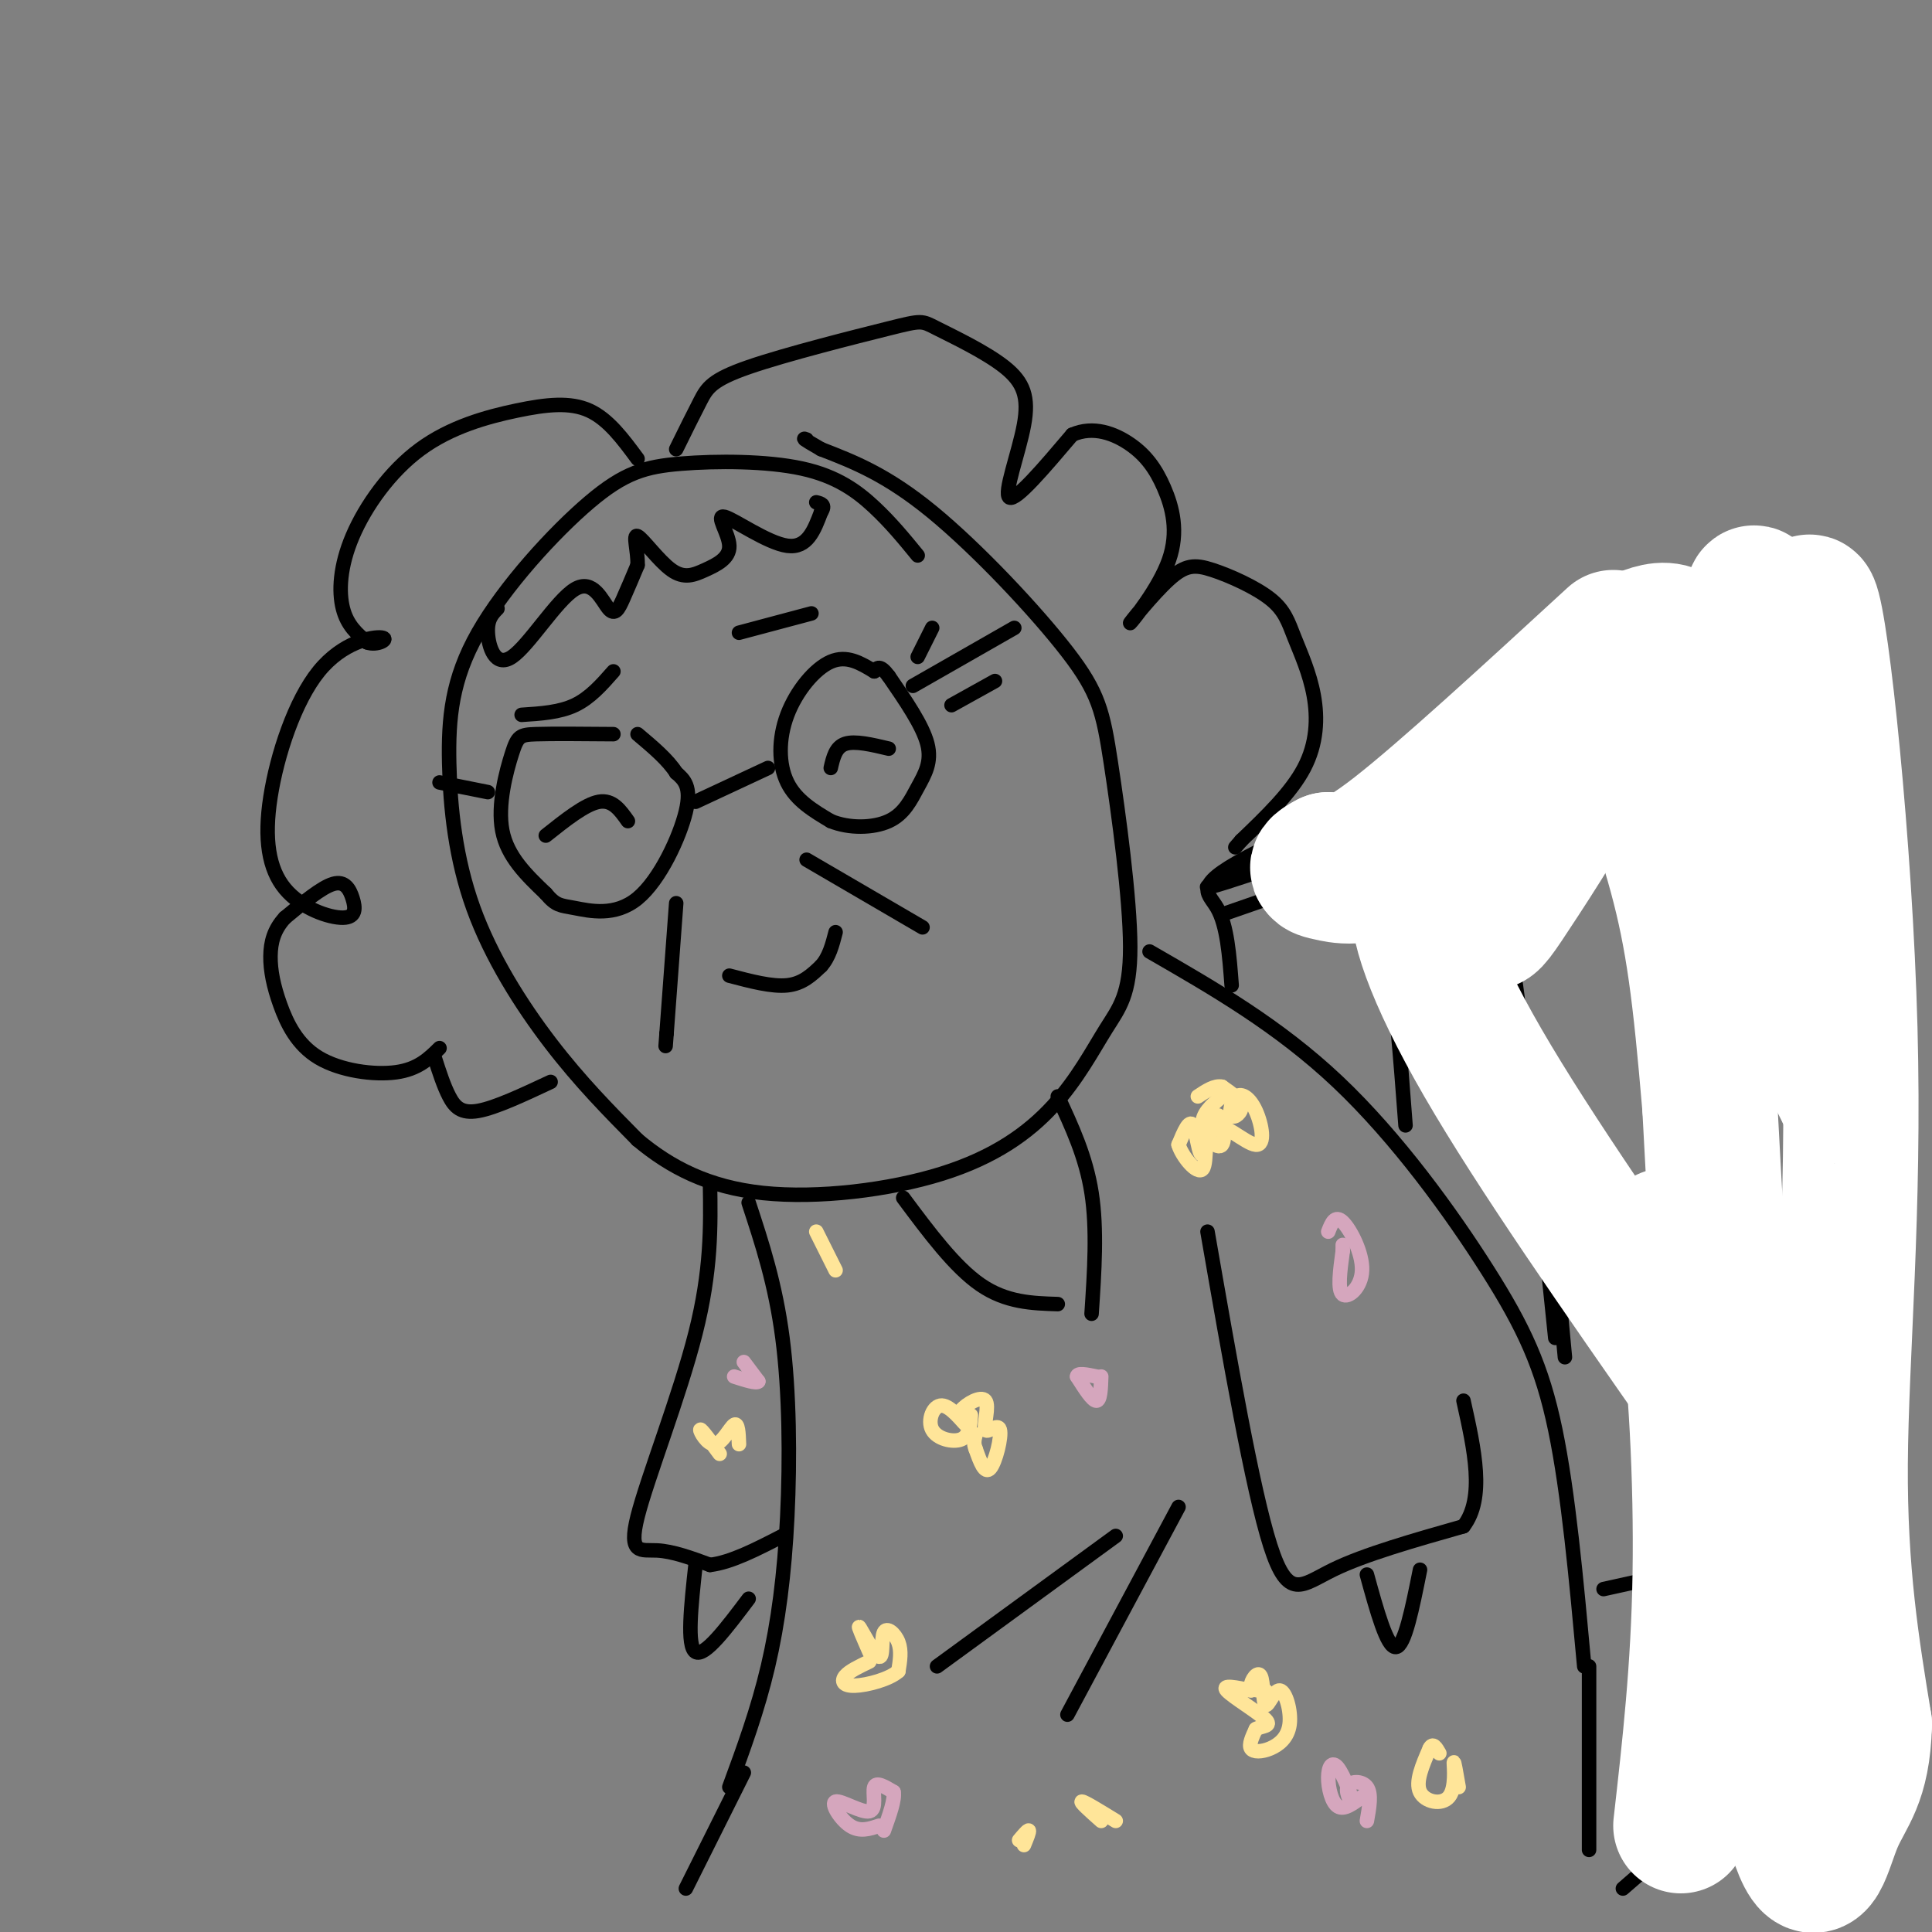 <svg viewBox='0 0 400 400' version='1.1' xmlns='http://www.w3.org/2000/svg' xmlns:xlink='http://www.w3.org/1999/xlink'><rect x="0" y="0" width="400" height="400" fill="#808080" stroke="none"/><g fill='none' stroke='rgb(0,0,0)' stroke-width='3' stroke-linecap='round' stroke-linejoin='round'><path d='M190,115c-2.756,-3.369 -5.511,-6.738 -9,-10c-3.489,-3.262 -7.711,-6.416 -15,-8c-7.289,-1.584 -17.645,-1.598 -25,-1c-7.355,0.598 -11.708,1.806 -19,8c-7.292,6.194 -17.523,17.372 -23,27c-5.477,9.628 -6.200,17.704 -6,27c0.200,9.296 1.323,19.810 5,30c3.677,10.190 9.908,20.054 16,28c6.092,7.946 12.046,13.973 18,20'/><path d='M132,236c6.761,5.661 14.663,9.813 26,11c11.337,1.187 26.108,-0.593 37,-4c10.892,-3.407 17.907,-8.442 23,-14c5.093,-5.558 8.266,-11.639 11,-16c2.734,-4.361 5.028,-7.003 5,-17c-0.028,-9.997 -2.379,-27.350 -4,-38c-1.621,-10.650 -2.513,-14.598 -9,-23c-6.487,-8.402 -18.568,-21.258 -28,-29c-9.432,-7.742 -16.216,-10.371 -23,-13'/><path d='M170,93c-4.333,-2.500 -3.667,-2.250 -3,-2'/><path d='M132,95c-3.027,-4.101 -6.055,-8.202 -10,-10c-3.945,-1.798 -8.809,-1.294 -15,0c-6.191,1.294 -13.711,3.378 -20,8c-6.289,4.622 -11.347,11.783 -14,18c-2.653,6.217 -2.901,11.491 -2,15c0.901,3.509 2.950,5.255 5,7'/><path d='M76,133c2.079,0.779 4.778,-0.772 3,-1c-1.778,-0.228 -8.033,0.867 -13,7c-4.967,6.133 -8.645,17.305 -10,26c-1.355,8.695 -0.388,14.913 3,19c3.388,4.087 9.197,6.044 12,6c2.803,-0.044 2.601,-2.089 2,-4c-0.601,-1.911 -1.600,-3.689 -4,-3c-2.400,0.689 -6.200,3.844 -10,7'/><path d='M59,190c-2.279,2.450 -2.975,5.074 -3,8c-0.025,2.926 0.622,6.156 2,10c1.378,3.844 3.486,8.304 8,11c4.514,2.696 11.432,3.627 16,3c4.568,-0.627 6.784,-2.814 9,-5'/><path d='M140,93c1.807,-3.663 3.614,-7.327 5,-10c1.386,-2.673 2.353,-4.356 10,-7c7.647,-2.644 21.976,-6.248 29,-8c7.024,-1.752 6.744,-1.652 10,0c3.256,1.652 10.048,4.855 14,8c3.952,3.145 5.064,6.231 4,12c-1.064,5.769 -4.304,14.220 -3,15c1.304,0.780 7.152,-6.110 13,-13'/><path d='M222,90c4.363,-1.927 8.770,-0.243 12,2c3.230,2.243 5.283,5.045 7,9c1.717,3.955 3.096,9.063 1,15c-2.096,5.937 -7.668,12.705 -8,13c-0.332,0.295 4.577,-5.881 8,-9c3.423,-3.119 5.361,-3.181 9,-2c3.639,1.181 8.981,3.604 12,6c3.019,2.396 3.717,4.766 5,8c1.283,3.234 3.153,7.332 4,12c0.847,4.668 0.671,9.905 -2,15c-2.671,5.095 -7.835,10.047 -13,15'/><path d='M257,174c-2.167,2.500 -1.083,1.250 0,0'/><path d='M91,162c0.000,0.000 10.000,2.000 10,2'/><path d='M127,152c-6.310,-0.054 -12.619,-0.107 -16,0c-3.381,0.107 -3.833,0.375 -5,4c-1.167,3.625 -3.048,10.607 -2,16c1.048,5.393 5.024,9.196 9,13'/><path d='M113,185c2.129,2.550 2.952,2.426 6,3c3.048,0.574 8.321,1.847 13,-2c4.679,-3.847 8.766,-12.813 10,-18c1.234,-5.187 -0.383,-6.593 -2,-8'/><path d='M140,160c-1.667,-2.667 -4.833,-5.333 -8,-8'/><path d='M144,166c0.000,0.000 15.000,-7.000 15,-7'/><path d='M181,139c-2.839,-1.720 -5.679,-3.440 -9,-2c-3.321,1.440 -7.125,6.042 -9,11c-1.875,4.958 -1.821,10.274 0,14c1.821,3.726 5.411,5.863 9,8'/><path d='M172,170c3.804,1.563 8.813,1.470 12,0c3.187,-1.470 4.550,-4.319 6,-7c1.450,-2.681 2.986,-5.195 2,-9c-0.986,-3.805 -4.493,-8.903 -8,-14'/><path d='M184,140c-1.833,-2.500 -2.417,-1.750 -3,-1'/><path d='M189,142c0.000,0.000 21.000,-12.000 21,-12'/><path d='M172,159c0.500,-2.167 1.000,-4.333 3,-5c2.000,-0.667 5.500,0.167 9,1'/><path d='M113,173c4.083,-3.250 8.167,-6.500 11,-7c2.833,-0.500 4.417,1.750 6,4'/><path d='M151,202c4.417,1.167 8.833,2.333 12,2c3.167,-0.333 5.083,-2.167 7,-4'/><path d='M170,200c1.667,-1.833 2.333,-4.417 3,-7'/><path d='M167,178c0.000,0.000 24.000,14.000 24,14'/><path d='M140,187c0.000,0.000 -2.000,27.000 -2,27'/><path d='M138,214c-0.333,4.500 -0.167,2.250 0,0'/><path d='M190,136c0.000,0.000 3.000,-6.000 3,-6'/><path d='M197,146c0.000,0.000 9.000,-5.000 9,-5'/><path d='M103,126c-1.069,1.088 -2.138,2.177 -2,5c0.138,2.823 1.482,7.381 5,5c3.518,-2.381 9.211,-11.700 13,-14c3.789,-2.300 5.674,2.419 7,4c1.326,1.581 2.093,0.023 3,-2c0.907,-2.023 1.953,-4.512 3,-7'/><path d='M132,117c0.127,-2.854 -1.057,-6.490 0,-6c1.057,0.490 4.354,5.105 7,7c2.646,1.895 4.640,1.071 7,0c2.360,-1.071 5.086,-2.390 5,-5c-0.086,-2.610 -2.985,-6.510 -1,-6c1.985,0.510 8.853,5.432 13,6c4.147,0.568 5.574,-3.216 7,-7'/><path d='M170,106c1.000,-1.500 0.000,-1.750 -1,-2'/><path d='M108,148c3.917,-0.250 7.833,-0.500 11,-2c3.167,-1.500 5.583,-4.250 8,-7'/><path d='M153,131c0.000,0.000 15.000,-4.000 15,-4'/><path d='M155,249c2.774,8.423 5.548,16.845 7,28c1.452,11.155 1.583,25.042 1,37c-0.583,11.958 -1.881,21.988 -4,31c-2.119,9.012 -5.060,17.006 -8,25'/><path d='M238,197c13.357,7.690 26.714,15.381 39,27c12.286,11.619 23.500,27.167 31,39c7.500,11.833 11.286,19.952 14,33c2.714,13.048 4.357,31.024 6,49'/><path d='M219,227c2.917,6.250 5.833,12.500 7,20c1.167,7.500 0.583,16.250 0,25'/><path d='M187,248c5.333,7.167 10.667,14.333 16,18c5.333,3.667 10.667,3.833 16,4'/><path d='M250,255c4.644,26.689 9.289,53.378 13,65c3.711,11.622 6.489,8.178 13,5c6.511,-3.178 16.756,-6.089 27,-9'/><path d='M303,316c4.500,-5.833 2.250,-15.917 0,-26'/><path d='M283,326c2.083,7.583 4.167,15.167 6,15c1.833,-0.167 3.417,-8.083 5,-16'/><path d='M147,245c0.143,8.994 0.286,17.988 -3,31c-3.286,13.012 -10.000,30.042 -12,38c-2.000,7.958 0.714,6.845 4,7c3.286,0.155 7.143,1.577 11,3'/><path d='M147,324c4.333,-0.500 9.667,-3.250 15,-6'/><path d='M144,324c-0.917,8.417 -1.833,16.833 0,18c1.833,1.167 6.417,-4.917 11,-11'/><path d='M194,345c0.000,0.000 37.000,-27.000 37,-27'/><path d='M244,312c0.000,0.000 -23.000,43.000 -23,43'/><path d='M154,367c0.000,0.000 -12.000,24.000 -12,24'/><path d='M329,345c0.000,0.000 0.000,38.000 0,38'/><path d='M255,204c-0.467,-6.200 -0.933,-12.400 -3,-16c-2.067,-3.600 -5.733,-4.600 9,-12c14.733,-7.400 47.867,-21.200 81,-35'/><path d='M342,141c19.028,-6.377 26.099,-4.819 30,-4c3.901,0.819 4.633,0.900 6,3c1.367,2.100 3.368,6.219 5,10c1.632,3.781 2.895,7.223 3,23c0.105,15.777 -0.947,43.888 -2,72'/><path d='M384,245c-0.267,18.089 0.067,27.311 -1,37c-1.067,9.689 -3.533,19.844 -6,30'/><path d='M377,312c-1.600,6.311 -2.600,7.089 -10,9c-7.400,1.911 -21.200,4.956 -35,8'/><path d='M375,321c-0.411,6.762 -0.821,13.524 -3,20c-2.179,6.476 -6.125,12.667 -9,18c-2.875,5.333 -4.679,9.810 -9,15c-4.321,5.190 -11.161,11.095 -18,17'/><path d='M331,146c0.000,0.000 24.000,174.000 24,174'/><path d='M304,154c3.000,11.750 6.000,23.500 9,44c3.000,20.500 6.000,49.750 9,79'/><path d='M280,171c2.583,6.333 5.167,12.667 7,23c1.833,10.333 2.917,24.667 4,39'/><path d='M254,189c39.204,-13.601 78.408,-27.203 92,-33c13.592,-5.797 1.571,-3.791 -7,-3c-8.571,0.791 -13.692,0.367 -30,6c-16.308,5.633 -43.802,17.324 -54,22c-10.198,4.676 -3.099,2.338 4,0'/><path d='M259,181c6.555,-0.829 20.943,-2.903 46,-11c25.057,-8.097 60.785,-22.219 52,-21c-8.785,1.219 -62.081,17.777 -75,22c-12.919,4.223 14.541,-3.888 42,-12'/><path d='M324,159c13.270,-6.485 25.443,-16.697 35,-12c9.557,4.697 16.496,24.303 22,39c5.504,14.697 9.573,24.485 8,44c-1.573,19.515 -8.786,48.758 -16,78'/><path d='M373,308c-0.429,-4.298 6.500,-54.042 7,-90c0.500,-35.958 -5.429,-58.131 -7,-45c-1.571,13.131 1.214,61.565 4,110'/><path d='M377,283c-1.429,31.810 -7.000,56.333 -7,38c-0.000,-18.333 5.571,-79.524 8,-90c2.429,-10.476 1.714,29.762 1,70'/><path d='M379,301c0.822,28.444 2.378,64.556 2,67c-0.378,2.444 -2.689,-28.778 -5,-60'/><path d='M376,308c-0.262,7.917 1.583,57.708 -1,75c-2.583,17.292 -9.595,2.083 -16,-3c-6.405,-5.083 -12.202,-0.042 -18,5'/><path d='M341,385c4.750,-3.679 25.625,-15.375 28,-14c2.375,1.375 -13.750,15.821 -19,10c-5.250,-5.821 0.375,-31.911 6,-58'/><path d='M356,323c1.550,-21.713 2.426,-46.995 1,-39c-1.426,7.995 -5.153,49.268 -7,68c-1.847,18.732 -1.813,14.923 -3,15c-1.187,0.077 -3.593,4.038 -6,8'/><path d='M324,281c0.000,0.000 -3.000,-32.000 -3,-32'/><path d='M90,219c0.933,2.911 1.867,5.822 3,8c1.133,2.178 2.467,3.622 6,3c3.533,-0.622 9.267,-3.311 15,-6'/></g>
<g fill='none' stroke='rgb(255,229,153)' stroke-width='3' stroke-linecap='round' stroke-linejoin='round'><path d='M201,293c-0.147,2.152 -0.293,4.303 -2,5c-1.707,0.697 -4.973,-0.061 -6,-2c-1.027,-1.939 0.185,-5.061 2,-5c1.815,0.061 4.233,3.303 5,4c0.767,0.697 -0.116,-1.152 -1,-3'/><path d='M199,292c1.032,-1.319 4.114,-3.116 5,-2c0.886,1.116 -0.422,5.144 0,6c0.422,0.856 2.575,-1.462 3,0c0.425,1.462 -0.879,6.703 -2,8c-1.121,1.297 -2.061,-1.352 -3,-4'/><path d='M202,300c-0.500,-1.167 -0.250,-2.083 0,-3'/><path d='M180,342c-1.292,-2.951 -2.584,-5.901 -2,-5c0.584,0.901 3.043,5.654 4,6c0.957,0.346 0.411,-3.715 1,-5c0.589,-1.285 2.311,0.204 3,2c0.689,1.796 0.344,3.898 0,6'/><path d='M186,346c-1.857,1.690 -6.500,2.917 -9,3c-2.500,0.083 -2.857,-0.976 -2,-2c0.857,-1.024 2.929,-2.012 5,-3'/><path d='M253,227c-2.153,1.821 -4.305,3.643 -4,6c0.305,2.357 3.068,5.250 4,4c0.932,-1.250 0.033,-6.644 -1,-6c-1.033,0.644 -2.201,7.327 -3,8c-0.799,0.673 -1.228,-4.665 -2,-6c-0.772,-1.335 -1.886,1.332 -3,4'/><path d='M244,237c0.689,2.388 3.912,6.359 5,5c1.088,-1.359 0.040,-8.047 2,-9c1.960,-0.953 6.928,3.827 9,4c2.072,0.173 1.249,-4.263 0,-7c-1.249,-2.737 -2.922,-3.775 -4,-3c-1.078,0.775 -1.559,3.362 -1,4c0.559,0.638 2.160,-0.675 2,-2c-0.160,-1.325 -2.080,-2.663 -4,-4'/><path d='M253,225c-1.500,-0.333 -3.250,0.833 -5,2'/><path d='M262,350c-1.482,0.023 -2.965,0.046 -3,-1c-0.035,-1.046 1.377,-3.159 2,-2c0.623,1.159 0.456,5.592 1,6c0.544,0.408 1.798,-3.208 3,-3c1.202,0.208 2.353,4.241 2,7c-0.353,2.759 -2.210,4.243 -4,5c-1.790,0.757 -3.511,0.788 -4,0c-0.489,-0.788 0.256,-2.394 1,-4'/><path d='M260,358c1.143,-0.714 3.500,-0.500 2,-2c-1.500,-1.500 -6.857,-4.714 -8,-6c-1.143,-1.286 1.929,-0.643 5,0'/><path d='M302,370c-0.500,-2.881 -1.000,-5.762 -1,-5c0.000,0.762 0.500,5.167 -1,7c-1.500,1.833 -5.000,1.095 -6,-1c-1.000,-2.095 0.500,-5.548 2,-9'/><path d='M296,362c0.667,-1.333 1.333,-0.167 2,1'/><path d='M149,301c-1.917,-2.595 -3.833,-5.190 -4,-5c-0.167,0.190 1.417,3.167 3,3c1.583,-0.167 3.167,-3.476 4,-4c0.833,-0.524 0.917,1.738 1,4'/><path d='M169,255c0.000,0.000 4.000,8.000 4,8'/><path d='M228,377c-2.250,-2.000 -4.500,-4.000 -4,-4c0.500,0.000 3.750,2.000 7,4'/><path d='M211,381c0.917,-1.083 1.833,-2.167 2,-2c0.167,0.167 -0.417,1.583 -1,3'/></g>
<g fill='none' stroke='rgb(213,166,189)' stroke-width='3' stroke-linecap='round' stroke-linejoin='round'><path d='M228,285c-0.083,2.500 -0.167,5.000 -1,5c-0.833,0.000 -2.417,-2.500 -4,-5'/><path d='M223,285c0.000,-0.833 2.000,-0.417 4,0'/><path d='M275,255c0.696,-1.774 1.393,-3.548 3,-2c1.607,1.548 4.125,6.417 4,10c-0.125,3.583 -2.893,5.881 -4,5c-1.107,-0.881 -0.554,-4.940 0,-9'/><path d='M278,259c0.000,-1.667 0.000,-1.333 0,-1'/><path d='M282,372c-1.855,1.401 -3.710,2.803 -5,2c-1.290,-0.803 -2.016,-3.810 -2,-6c0.016,-2.190 0.772,-3.562 2,-2c1.228,1.562 2.927,6.058 3,7c0.073,0.942 -1.480,-1.669 -1,-3c0.480,-1.331 2.994,-1.380 4,0c1.006,1.380 0.503,4.190 0,7'/><path d='M182,378c-1.986,0.668 -3.971,1.337 -6,0c-2.029,-1.337 -4.100,-4.678 -3,-5c1.100,-0.322 5.373,2.375 7,2c1.627,-0.375 0.608,-3.821 1,-5c0.392,-1.179 2.196,-0.089 4,1'/><path d='M185,371c0.333,1.500 -0.833,4.750 -2,8'/><path d='M154,282c0.000,0.000 3.000,4.000 3,4'/><path d='M157,286c-0.333,0.500 -2.667,-0.250 -5,-1'/></g>
<g fill='none' stroke='rgb(255,255,255)' stroke-width='28' stroke-linecap='round' stroke-linejoin='round'><path d='M339,132c5.179,-2.126 10.357,-4.252 14,11c3.643,15.252 5.750,47.882 7,40c1.250,-7.882 1.644,-56.276 3,-60c1.356,-3.724 3.673,37.222 7,62c3.327,24.778 7.663,33.389 12,42'/><path d='M382,227c0.701,1.716 -3.547,-14.993 -6,-42c-2.453,-27.007 -3.111,-64.311 -1,-60c2.111,4.311 6.991,50.238 8,88c1.009,37.762 -1.855,67.361 -2,90c-0.145,22.639 2.427,38.320 5,54'/><path d='M386,357c-0.330,11.863 -3.656,14.520 -6,20c-2.344,5.480 -3.708,13.783 -7,6c-3.292,-7.783 -8.512,-31.652 -12,-60c-3.488,-28.348 -5.244,-61.174 -7,-94'/><path d='M354,229c-1.978,-23.378 -3.422,-34.822 -7,-48c-3.578,-13.178 -9.289,-28.089 -15,-43'/><path d='M334,132c-17.583,16.167 -35.167,32.333 -45,40c-9.833,7.667 -11.917,6.833 -14,6'/><path d='M275,178c-2.643,1.348 -2.252,1.719 -2,2c0.252,0.281 0.364,0.474 3,1c2.636,0.526 7.798,1.387 19,-5c11.202,-6.387 28.446,-20.021 32,-19c3.554,1.021 -6.582,16.698 -12,25c-5.418,8.302 -6.120,9.229 -7,9c-0.880,-0.229 -1.940,-1.615 -3,-3'/><path d='M305,188c-3.179,-2.119 -9.625,-5.917 -11,-2c-1.375,3.917 2.321,15.548 13,34c10.679,18.452 28.339,43.726 46,69'/><path d='M353,289c8.225,13.627 5.787,13.196 2,4c-3.787,-9.196 -8.922,-27.156 -10,-34c-1.078,-6.844 1.902,-2.574 4,11c2.098,13.574 3.314,36.450 3,56c-0.314,19.550 -2.157,35.775 -4,52'/></g>
</svg>
